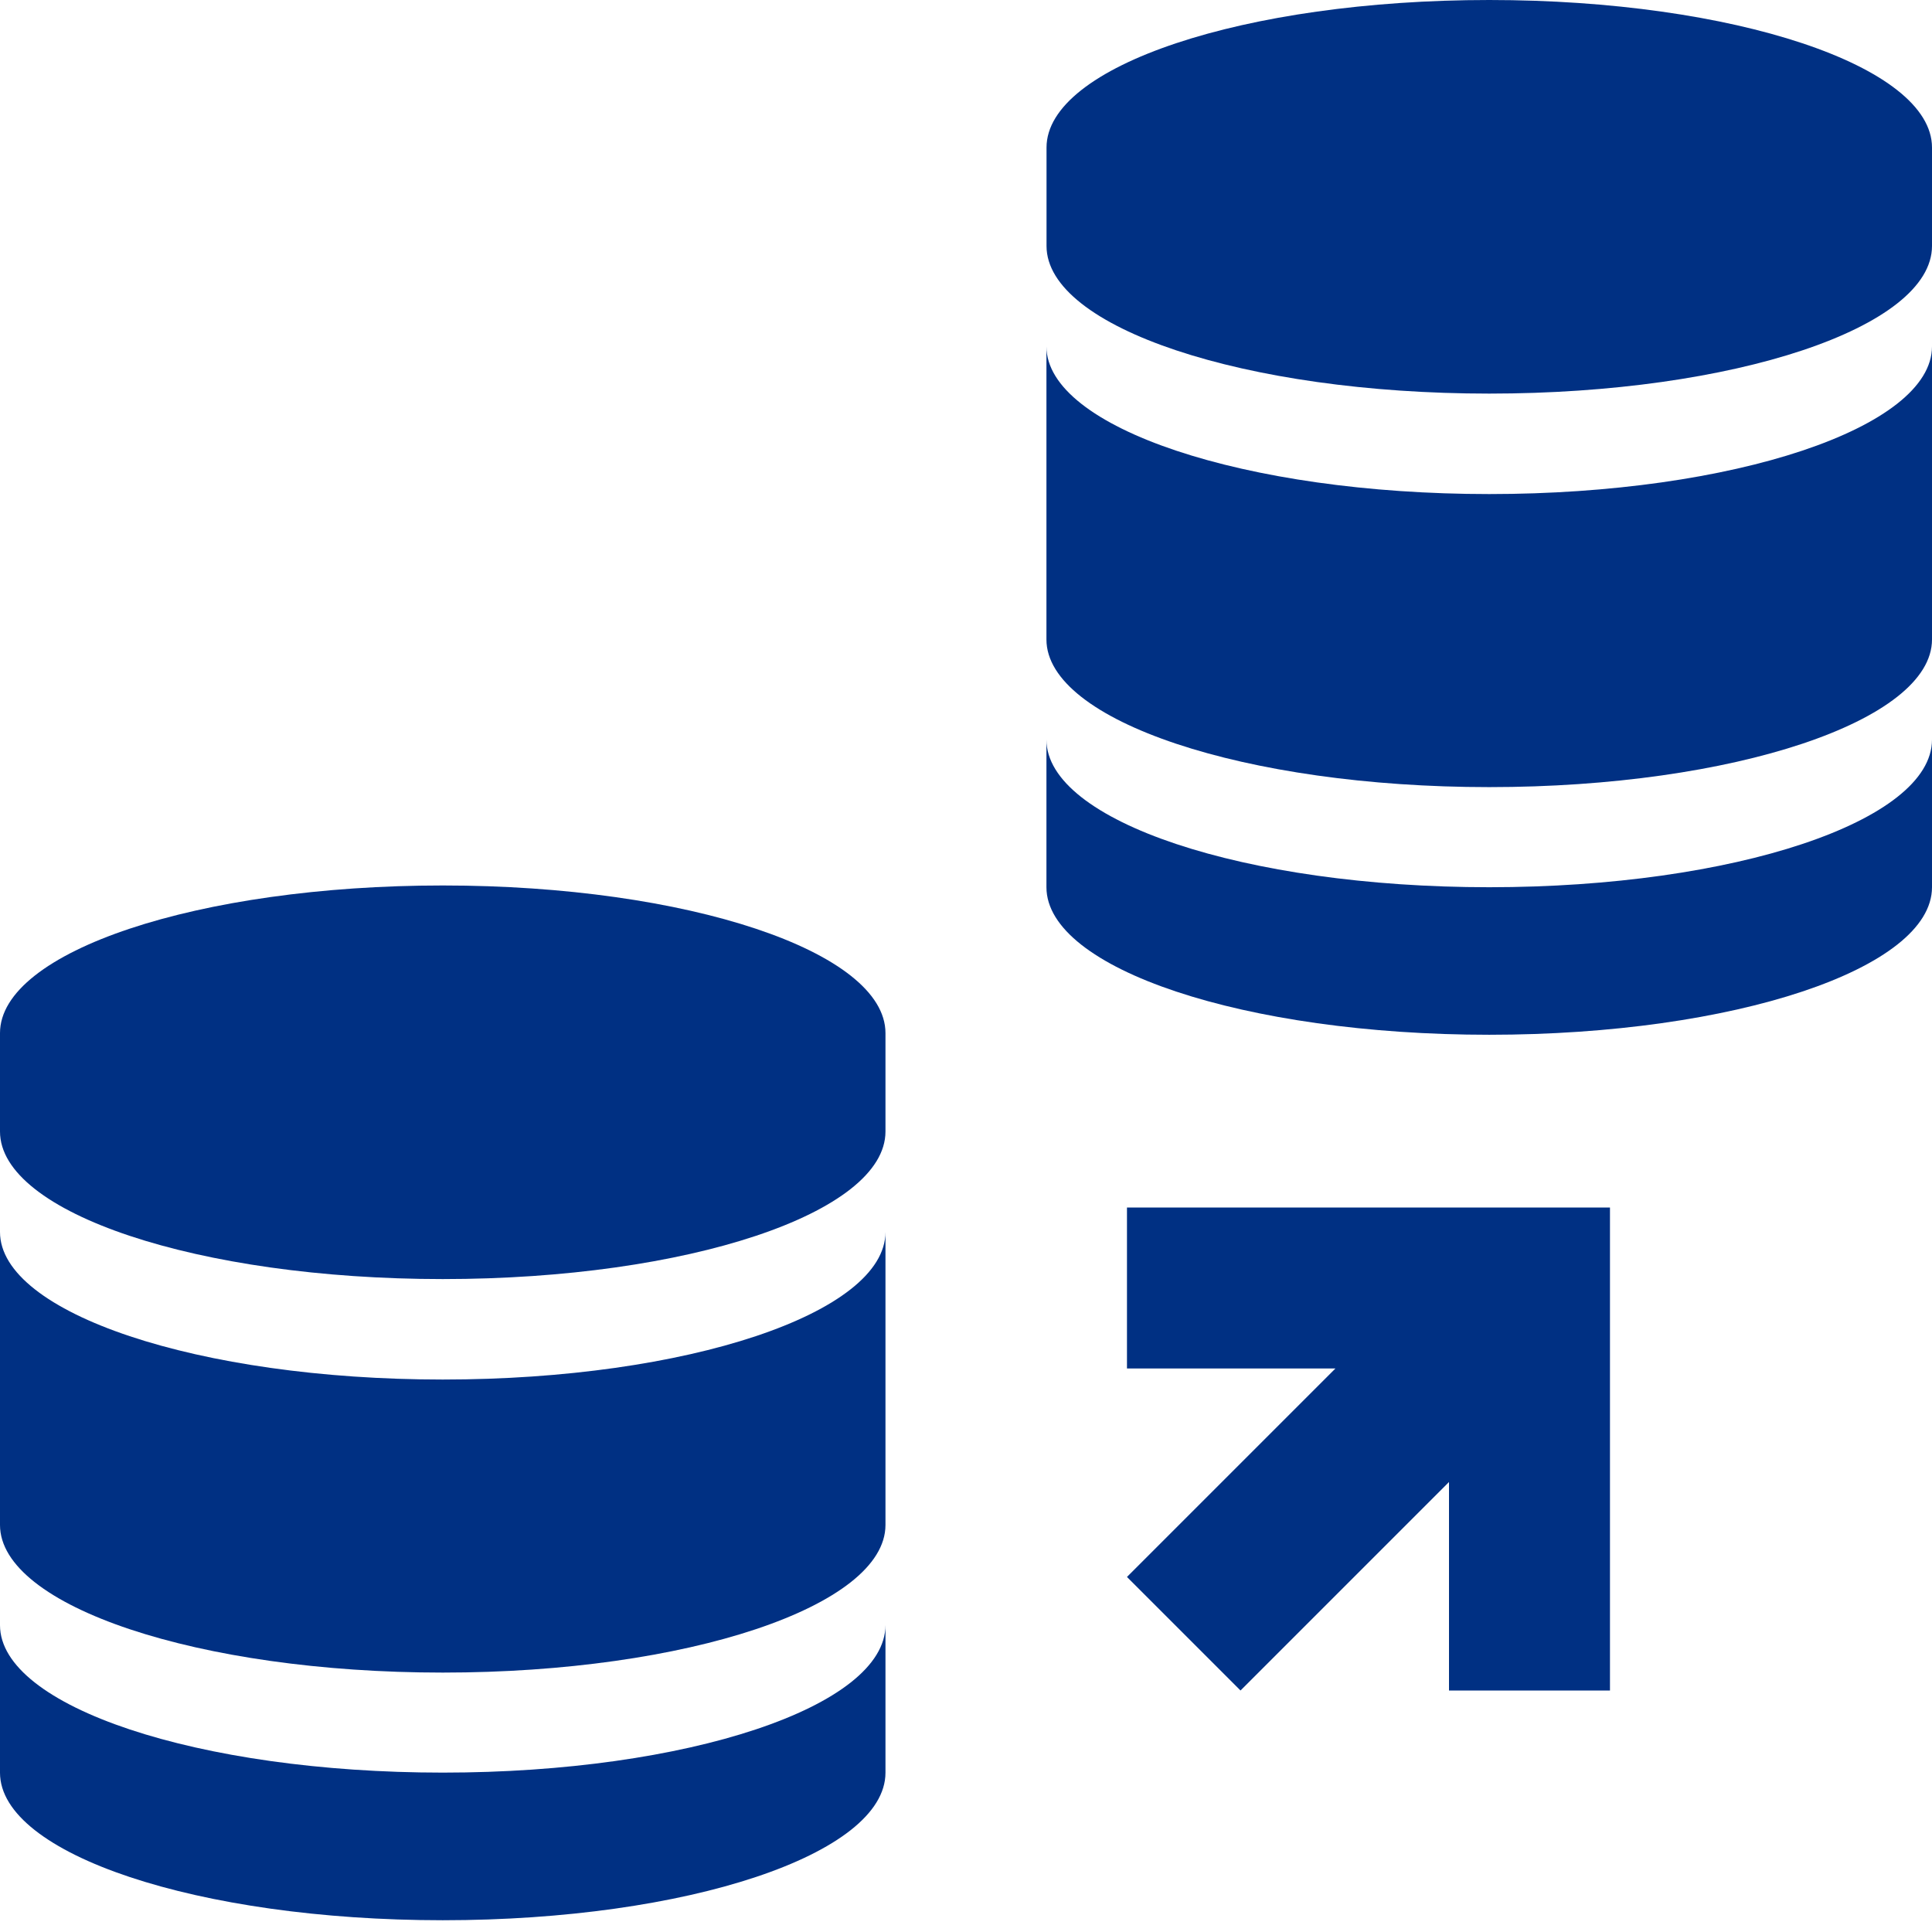 <?xml version="1.0" encoding="UTF-8"?>
<svg xmlns="http://www.w3.org/2000/svg" width="22" height="22" viewBox="0 0 22 22" fill="none">
  <g clip-path="url(#clip0_1688_5344)">
    <path d="M22 10.103C22 11.031 19.743 11.783 16.958 11.783C14.173 11.783 11.916 11.031 11.916 10.103V8.422C11.916 9.35 14.173 10.103 16.958 10.103C19.743 10.103 22 9.351 22 8.422" fill="#003083"></path>
    <path d="M16.958 5.626C14.176 5.626 11.916 4.869 11.916 3.945V7.282C11.916 8.207 14.176 8.963 16.958 8.963C19.74 8.963 22 8.207 22 7.282V3.945C22 4.869 19.74 5.626 16.958 5.626V5.626Z" fill="#003083"></path>
    <path d="M22 1.68C22 0.753 19.743 0 16.958 0C14.174 0 11.917 0.752 11.917 1.68V2.801C11.917 3.729 14.174 4.482 16.958 4.482C19.743 4.482 22 3.73 22 2.801M10.083 20.186C10.083 21.114 7.827 21.866 5.042 21.866C2.257 21.866 0 21.114 0 20.186V18.506C0 19.433 2.257 20.185 5.042 20.185C7.827 20.185 10.083 19.433 10.083 18.505V20.186Z" fill="#003083"></path>
    <path d="M5.042 15.709C2.26 15.709 0 14.953 0 14.029V17.365C0 18.29 2.26 19.046 5.042 19.046C7.824 19.046 10.083 18.29 10.083 17.365V14.029C10.083 14.953 7.824 15.709 5.042 15.709V15.709Z" fill="#003083"></path>
    <path d="M10.083 11.764C10.083 10.836 7.827 10.083 5.042 10.083C2.257 10.083 0 10.835 0 11.764V12.885C0 13.812 2.257 14.565 5.042 14.565C7.827 14.565 10.083 13.813 10.083 12.885V11.764ZM18.333 19.25H16.5V16.876L14.126 19.25L12.833 17.957L15.207 15.583H12.833V13.75H18.333V19.25Z" fill="#003083"></path>
  </g>
  <defs>
    <clipPath id="clip0_1688_5344">
      <rect width="22" height="22" fill="white"></rect>
    </clipPath>
  </defs>
</svg>
